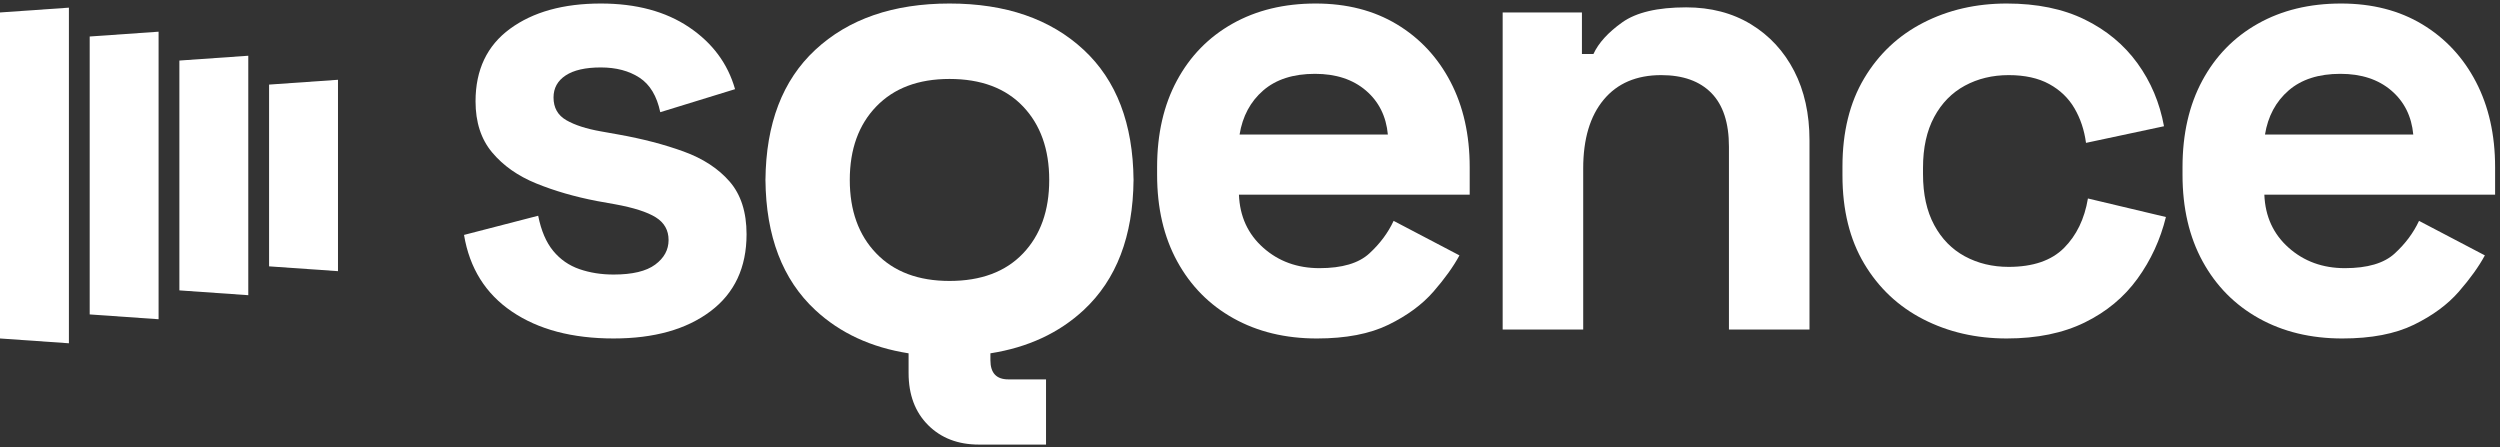 <svg width="274" height="49" viewBox="0 0 274 49" fill="none" xmlns="http://www.w3.org/2000/svg">
<rect x="0" y="0" width="274" height="49" fill="#333333" stroke="none"/>
<path d="M74.922 16.604C72.796 15.833 70.427 15.215 67.811 14.747L65.85 14.397C64.262 14.117 63 13.709 62.067 13.172C61.132 12.634 60.666 11.805 60.666 10.684C60.666 9.657 61.109 8.852 61.997 8.267C62.883 7.684 64.169 7.392 65.85 7.392C67.531 7.392 68.943 7.766 70.088 8.512C71.233 9.259 71.99 10.521 72.365 12.296L80.562 9.773C79.766 6.971 78.086 4.707 75.517 2.978C72.948 1.25 69.726 0.386 65.85 0.386C61.74 0.386 58.423 1.308 55.901 3.153C53.38 4.999 52.119 7.649 52.119 11.105C52.119 13.393 52.725 15.262 53.941 16.709C55.154 18.157 56.765 19.29 58.774 20.107C60.781 20.924 63 21.567 65.43 22.033L67.391 22.384C69.445 22.758 70.94 23.237 71.874 23.82C72.808 24.404 73.276 25.233 73.276 26.307C73.276 27.382 72.786 28.28 71.805 29.004C70.823 29.729 69.306 30.09 67.251 30.09C65.896 30.09 64.647 29.892 63.503 29.495C62.358 29.098 61.401 28.433 60.63 27.498C59.86 26.564 59.31 25.28 58.984 23.645L50.857 25.747C51.464 29.39 53.215 32.192 56.112 34.153C59.007 36.115 62.72 37.096 67.251 37.096C71.688 37.096 75.225 36.104 77.865 34.118C80.503 32.134 81.823 29.32 81.823 25.677C81.823 23.249 81.203 21.322 79.966 19.897C78.728 18.473 77.046 17.375 74.922 16.604Z" fill="white"/>
<path d="M118.777 5.465C115.135 2.079 110.231 0.386 104.065 0.386C97.9 0.386 92.996 2.079 89.353 5.465C85.765 8.801 83.948 13.555 83.894 19.722C83.948 25.889 85.765 30.643 89.353 33.978C92.064 36.499 95.475 38.079 99.581 38.724V40.879C99.581 43.261 100.293 45.163 101.718 46.588C103.143 48.013 104.999 48.726 107.287 48.726H114.644V41.58H110.511C109.202 41.58 108.549 40.879 108.549 39.478V38.724C112.656 38.079 116.066 36.499 118.777 33.978C122.365 30.643 124.183 25.889 124.236 19.722C124.183 13.555 122.365 8.801 118.777 5.465ZM112.122 27.778C110.206 29.787 107.521 30.791 104.065 30.791C100.655 30.791 97.981 29.787 96.044 27.778C94.105 25.771 93.136 23.085 93.136 19.722C93.136 16.359 94.105 13.674 96.044 11.665C97.981 9.658 100.655 8.653 104.065 8.653C107.521 8.653 110.206 9.658 112.122 11.665C114.037 13.674 114.995 16.359 114.995 19.722C114.995 23.085 114.037 25.771 112.122 27.778Z" fill="white"/>
<path d="M83.889 20.002C83.889 19.908 83.893 19.816 83.894 19.722C83.893 19.629 83.889 19.537 83.889 19.442V20.002Z" fill="white"/>
<path d="M124.242 20.002V19.442C124.242 19.537 124.237 19.629 124.236 19.722C124.237 19.816 124.242 19.908 124.242 20.002Z" fill="white"/>
<path d="M153.091 2.663C150.569 1.146 147.602 0.386 144.194 0.386C140.737 0.386 137.701 1.122 135.086 2.593C132.47 4.064 130.438 6.143 128.991 8.828C127.543 11.514 126.819 14.678 126.819 18.32V19.161C126.819 22.805 127.555 25.97 129.026 28.654C130.498 31.341 132.552 33.419 135.191 34.889C137.829 36.36 140.877 37.097 144.333 37.097C147.509 37.097 150.125 36.594 152.18 35.59C154.235 34.586 155.881 33.372 157.119 31.948C158.356 30.523 159.302 29.204 159.956 27.989L152.74 24.206C152.133 25.514 151.246 26.705 150.078 27.778C148.911 28.854 147.089 29.39 144.614 29.39C142.185 29.39 140.13 28.644 138.449 27.148C136.767 25.653 135.88 23.715 135.787 21.334H161.078V18.32C161.078 14.772 160.377 11.654 158.976 8.968C157.575 6.284 155.613 4.18 153.091 2.663ZM135.857 14.748C136.183 12.741 137.048 11.129 138.449 9.914C139.85 8.7 141.742 8.092 144.124 8.092C146.412 8.092 148.268 8.7 149.693 9.914C151.118 11.129 151.923 12.741 152.11 14.748H135.857Z" fill="white"/>
<path d="M191.909 2.663C189.877 1.426 187.506 0.806 184.798 0.806C181.668 0.806 179.333 1.356 177.793 2.453C176.251 3.55 175.2 4.707 174.639 5.92H173.379V1.366H164.692V36.115H173.519V18.461C173.519 15.238 174.266 12.728 175.761 10.93C177.255 9.132 179.356 8.233 182.066 8.233C184.448 8.233 186.28 8.887 187.565 10.193C188.849 11.502 189.492 13.463 189.492 16.078V36.115H198.32V15.378C198.32 12.483 197.758 9.948 196.638 7.777C195.516 5.606 193.94 3.901 191.909 2.663Z" fill="white"/>
<path d="M226.209 27.183C224.831 28.561 222.811 29.25 220.149 29.25C218.374 29.25 216.774 28.864 215.35 28.094C213.925 27.323 212.804 26.18 211.988 24.661C211.17 23.144 210.762 21.287 210.762 19.091V18.39C210.762 16.196 211.17 14.339 211.988 12.821C212.804 11.304 213.925 10.159 215.35 9.388C216.774 8.618 218.374 8.233 220.149 8.233C221.924 8.233 223.407 8.56 224.598 9.214C225.789 9.868 226.711 10.754 227.365 11.876C228.019 12.996 228.439 14.257 228.626 15.659L237.174 13.836C236.706 11.269 235.738 8.968 234.266 6.937C232.794 4.905 230.868 3.305 228.486 2.138C226.104 0.97 223.254 0.386 219.939 0.386C216.576 0.386 213.529 1.087 210.797 2.488C208.064 3.889 205.904 5.92 204.316 8.583C202.728 11.245 201.934 14.467 201.934 18.251V19.231C201.934 23.015 202.728 26.237 204.316 28.9C205.904 31.562 208.064 33.594 210.797 34.994C213.529 36.395 216.576 37.096 219.939 37.096C223.254 37.096 226.104 36.511 228.486 35.344C230.868 34.177 232.794 32.577 234.266 30.546C235.738 28.514 236.776 26.261 237.384 23.785L228.837 21.753C228.462 23.996 227.586 25.806 226.209 27.183Z" fill="white"/>
<path d="M273.463 18.32C273.463 14.772 272.762 11.654 271.361 8.968C269.96 6.284 267.998 4.18 265.476 2.663C262.954 1.146 259.987 0.386 256.579 0.386C253.122 0.386 250.086 1.122 247.471 2.593C244.855 4.064 242.823 6.143 241.376 8.828C239.928 11.514 239.204 14.678 239.204 18.32V19.161C239.204 22.805 239.94 25.97 241.411 28.654C242.883 31.341 244.937 33.419 247.576 34.889C250.214 36.36 253.262 37.097 256.718 37.097C259.894 37.097 262.51 36.594 264.565 35.59C266.62 34.586 268.266 33.372 269.504 31.948C270.741 30.523 271.687 29.204 272.341 27.989L265.125 24.206C264.518 25.514 263.63 26.705 262.463 27.778C261.296 28.854 259.474 29.39 256.999 29.39C254.57 29.39 252.515 28.644 250.834 27.148C249.152 25.653 248.265 23.715 248.172 21.334H273.463V18.32ZM248.242 14.748C248.568 12.741 249.433 11.129 250.834 9.914C252.235 8.7 254.127 8.092 256.508 8.092C258.797 8.092 260.653 8.7 262.078 9.914C263.503 11.129 264.308 12.741 264.495 14.748H248.242Z" fill="white"/>
<path d="M19.66 6.636L27.212 6.109V32.353L19.66 31.826V6.636Z" fill="white"/>
<path d="M0 1.366L7.552 0.839V37.623L0 37.096V1.366Z" fill="white"/>
<path d="M9.83 4.001L17.381 3.474V34.988L9.83 34.461V4.001Z" fill="white"/>
<path d="M29.491 9.271L37.043 8.744V29.719L29.491 29.192V9.271Z" fill="white"/>
</svg>
